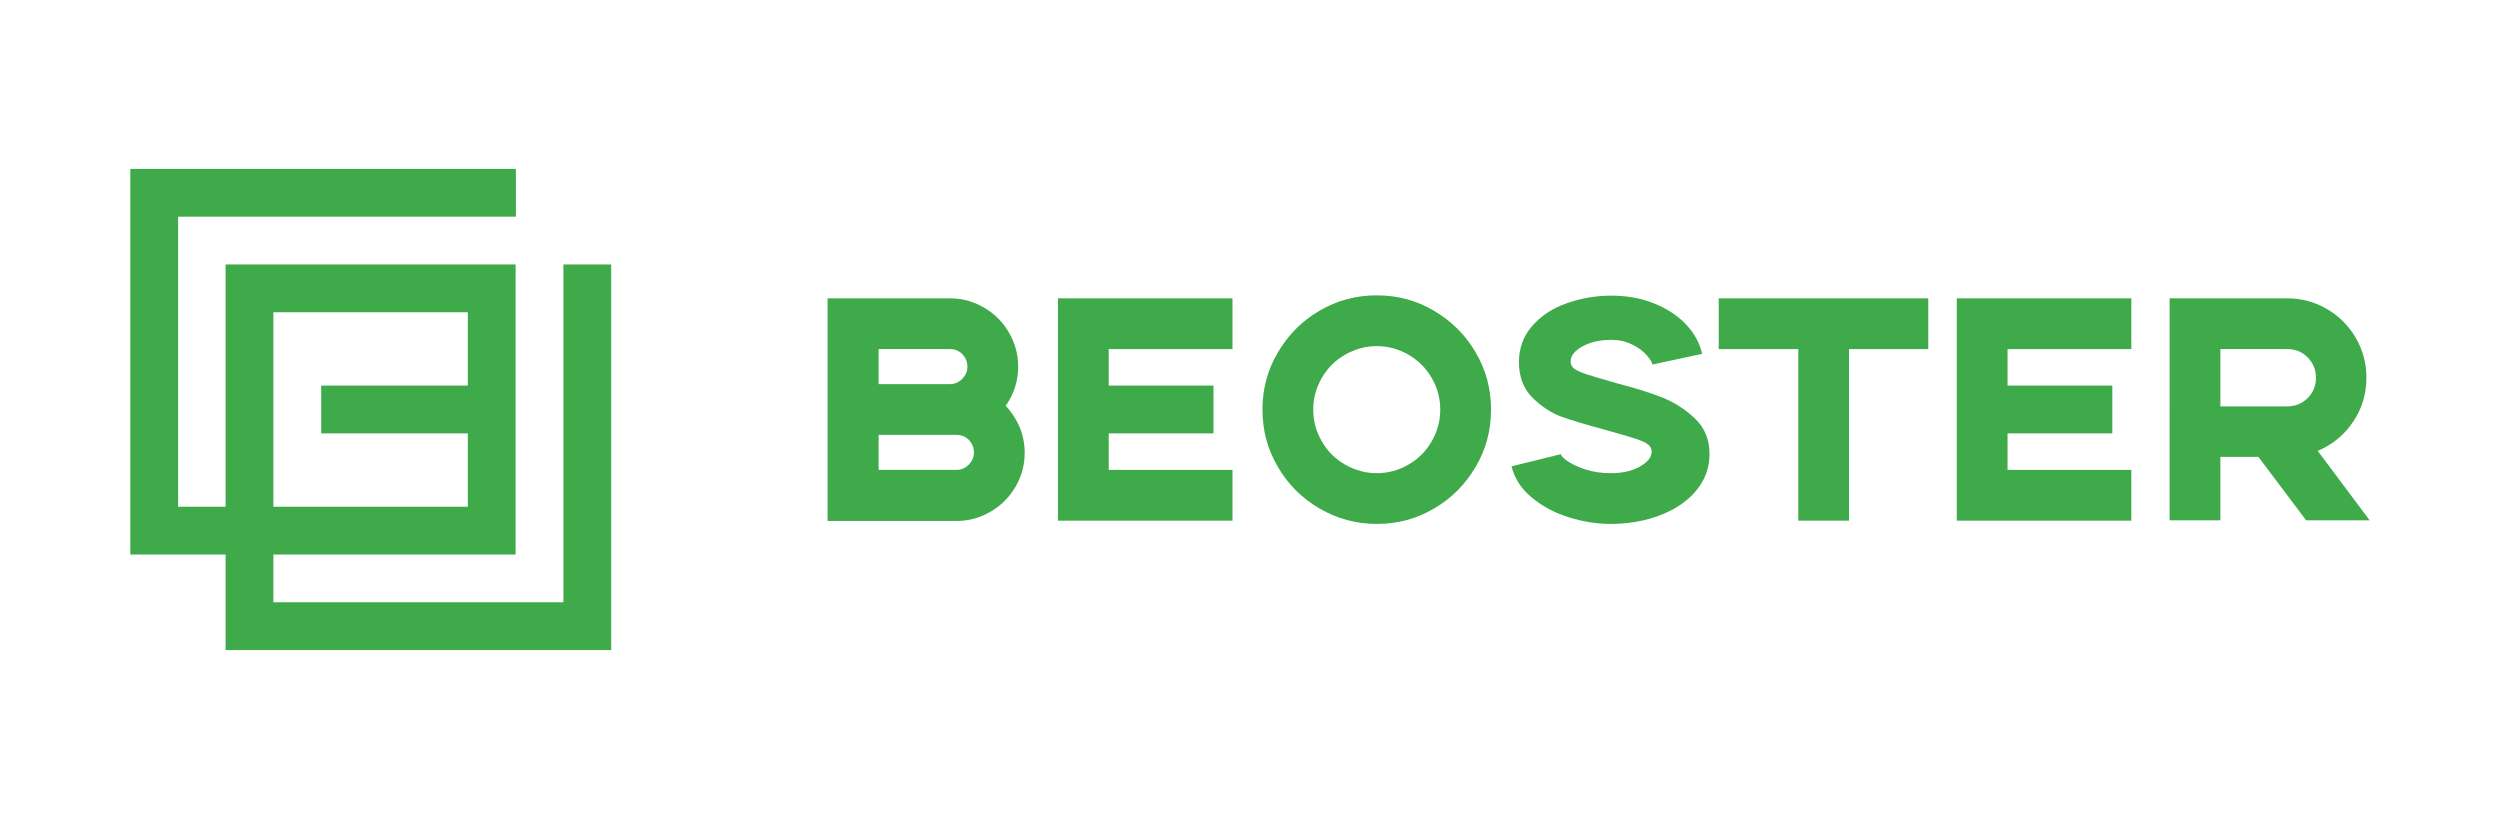 <?xml version="1.0" encoding="utf-8"?>
<!-- Generator: Adobe Illustrator 27.5.0, SVG Export Plug-In . SVG Version: 6.00 Build 0)  -->
<svg version="1.1" id="图层_1" xmlns="http://www.w3.org/2000/svg" xmlns:xlink="http://www.w3.org/1999/xlink" x="0px" y="0px"
	 viewBox="0 0 84.22 27.59" style="enable-background:new 0 0 84.22 27.59;" xml:space="preserve">
<style type="text/css">
	.st0{fill:#3EAA4A;}
	.st1{fill-rule:evenodd;clip-rule:evenodd;fill:#3EAA4A;}
</style>
<g>
	<g>
		<g>
			<path class="st0" d="M27.88,10.05h4.17c0.41,0.01,0.78,0.12,1.13,0.33c0.35,0.21,0.62,0.49,0.82,0.84c0.2,0.35,0.3,0.73,0.3,1.13
				c0,0.49-0.14,0.92-0.42,1.32c0.2,0.21,0.35,0.45,0.47,0.72c0.11,0.27,0.17,0.56,0.17,0.86c0,0.41-0.1,0.78-0.3,1.13
				c-0.2,0.35-0.47,0.63-0.82,0.84c-0.35,0.21-0.72,0.32-1.13,0.33h-4.39V10.05z M32,12.94c0.16,0,0.3-0.06,0.42-0.18
				c0.11-0.12,0.17-0.25,0.17-0.41c0-0.16-0.06-0.3-0.17-0.42c-0.11-0.11-0.25-0.17-0.42-0.17H29.6v1.18H32z M32.22,15.83
				c0.16,0,0.3-0.06,0.42-0.18c0.11-0.12,0.17-0.25,0.17-0.41c0-0.16-0.06-0.3-0.17-0.42c-0.11-0.11-0.25-0.17-0.42-0.17H29.6v1.18
				H32.22z"/>
			<path class="st0" d="M35.64,10.05h5.88v1.71h-4.17v1.23h3.53v1.61h-3.53v1.23h4.17v1.71h-5.88V10.05z"/>
			<path class="st0" d="M44.45,17.13c-0.59-0.35-1.06-0.81-1.4-1.4c-0.35-0.59-0.52-1.23-0.52-1.93c0-0.7,0.17-1.34,0.52-1.93
				c0.35-0.59,0.81-1.06,1.4-1.4c0.59-0.35,1.23-0.52,1.93-0.52c0.7,0,1.34,0.17,1.93,0.52c0.59,0.35,1.06,0.81,1.4,1.4
				c0.35,0.59,0.52,1.23,0.52,1.93c0,0.7-0.17,1.34-0.52,1.93c-0.35,0.59-0.81,1.06-1.4,1.4c-0.59,0.35-1.23,0.52-1.93,0.52
				C45.68,17.65,45.04,17.47,44.45,17.13z M47.45,15.65c0.33-0.19,0.59-0.45,0.78-0.78c0.19-0.33,0.29-0.69,0.29-1.07
				c0-0.39-0.1-0.74-0.29-1.07s-0.45-0.59-0.78-0.78c-0.33-0.19-0.68-0.29-1.07-0.29c-0.38,0-0.74,0.1-1.07,0.29
				c-0.33,0.19-0.59,0.45-0.78,0.78c-0.19,0.33-0.29,0.68-0.29,1.07c0,0.39,0.1,0.74,0.29,1.07c0.19,0.33,0.45,0.59,0.78,0.78
				c0.33,0.19,0.69,0.29,1.07,0.29C46.77,15.94,47.13,15.84,47.45,15.65z"/>
			<path class="st0" d="M52.83,17.42c-0.48-0.15-0.89-0.38-1.24-0.67c-0.35-0.29-0.57-0.64-0.67-1.04l1.66-0.41
				c0.01,0.06,0.1,0.15,0.25,0.25c0.15,0.1,0.35,0.19,0.6,0.27c0.25,0.08,0.52,0.12,0.83,0.12c0.39,0,0.71-0.07,0.98-0.22
				c0.27-0.15,0.4-0.32,0.4-0.51c0-0.09-0.04-0.17-0.11-0.23c-0.07-0.06-0.22-0.13-0.43-0.2c-0.21-0.07-0.57-0.17-1.06-0.31
				c-0.59-0.16-1.07-0.3-1.43-0.43c-0.36-0.13-0.69-0.35-0.99-0.65c-0.3-0.3-0.45-0.7-0.45-1.19c0-0.47,0.15-0.88,0.44-1.21
				c0.29-0.34,0.68-0.6,1.16-0.77c0.48-0.17,0.98-0.26,1.51-0.26c0.51,0,0.98,0.08,1.41,0.25c0.44,0.17,0.8,0.4,1.09,0.7
				s0.48,0.64,0.56,1.01l-1.67,0.36c-0.02-0.09-0.09-0.19-0.21-0.33c-0.12-0.13-0.28-0.25-0.49-0.35c-0.2-0.1-0.43-0.15-0.69-0.15
				c-0.38,0-0.7,0.07-0.97,0.22c-0.27,0.15-0.4,0.32-0.4,0.51c0,0.09,0.04,0.17,0.11,0.23c0.07,0.06,0.22,0.13,0.43,0.2
				c0.21,0.07,0.56,0.17,1.05,0.31c0.57,0.15,1.06,0.3,1.47,0.46c0.41,0.16,0.78,0.39,1.12,0.71c0.34,0.32,0.5,0.72,0.5,1.21
				c0,0.39-0.11,0.75-0.33,1.07c-0.22,0.32-0.53,0.59-0.94,0.81c-0.29,0.15-0.61,0.27-0.96,0.35c-0.36,0.08-0.72,0.12-1.09,0.12
				C53.78,17.65,53.3,17.57,52.83,17.42z"/>
			<path class="st0" d="M60.57,11.76H57.9v-1.71h7.06v1.71h-2.67v5.78h-1.71V11.76z"/>
			<path class="st0" d="M65.92,10.05h5.88v1.71h-4.17v1.23h3.53v1.61h-3.53v1.23h4.17v1.71h-5.88V10.05z"/>
			<path class="st0" d="M73.09,10.05h3.96c0.48,0,0.93,0.12,1.34,0.36c0.41,0.24,0.73,0.56,0.97,0.97c0.24,0.41,0.36,0.86,0.36,1.34
				c0,0.55-0.15,1.05-0.45,1.49c-0.3,0.45-0.7,0.77-1.19,0.98l1.75,2.34h-2.14l-1.61-2.14H74.8v2.14h-1.71V10.05z M77.05,13.69
				c0.27,0,0.5-0.09,0.69-0.28c0.19-0.19,0.28-0.42,0.28-0.68c0-0.27-0.09-0.5-0.28-0.69c-0.19-0.19-0.41-0.28-0.69-0.28H74.8v1.93
				H77.05z"/>
		</g>
	</g>
	<path class="st1" d="M10.82,12.99h4.94v-2.47H9.21v6.55h6.55V14.6h-4.94V12.99z M17.37,18.68H9.21v1.61h9.77V8.91h1.61V21.9H7.6
		v-3.22H4.39V5.69h12.99V7.3H6v9.77H7.6V8.91h9.77C17.37,12.17,17.37,15.42,17.37,18.68z"/>
</g>
</svg>
